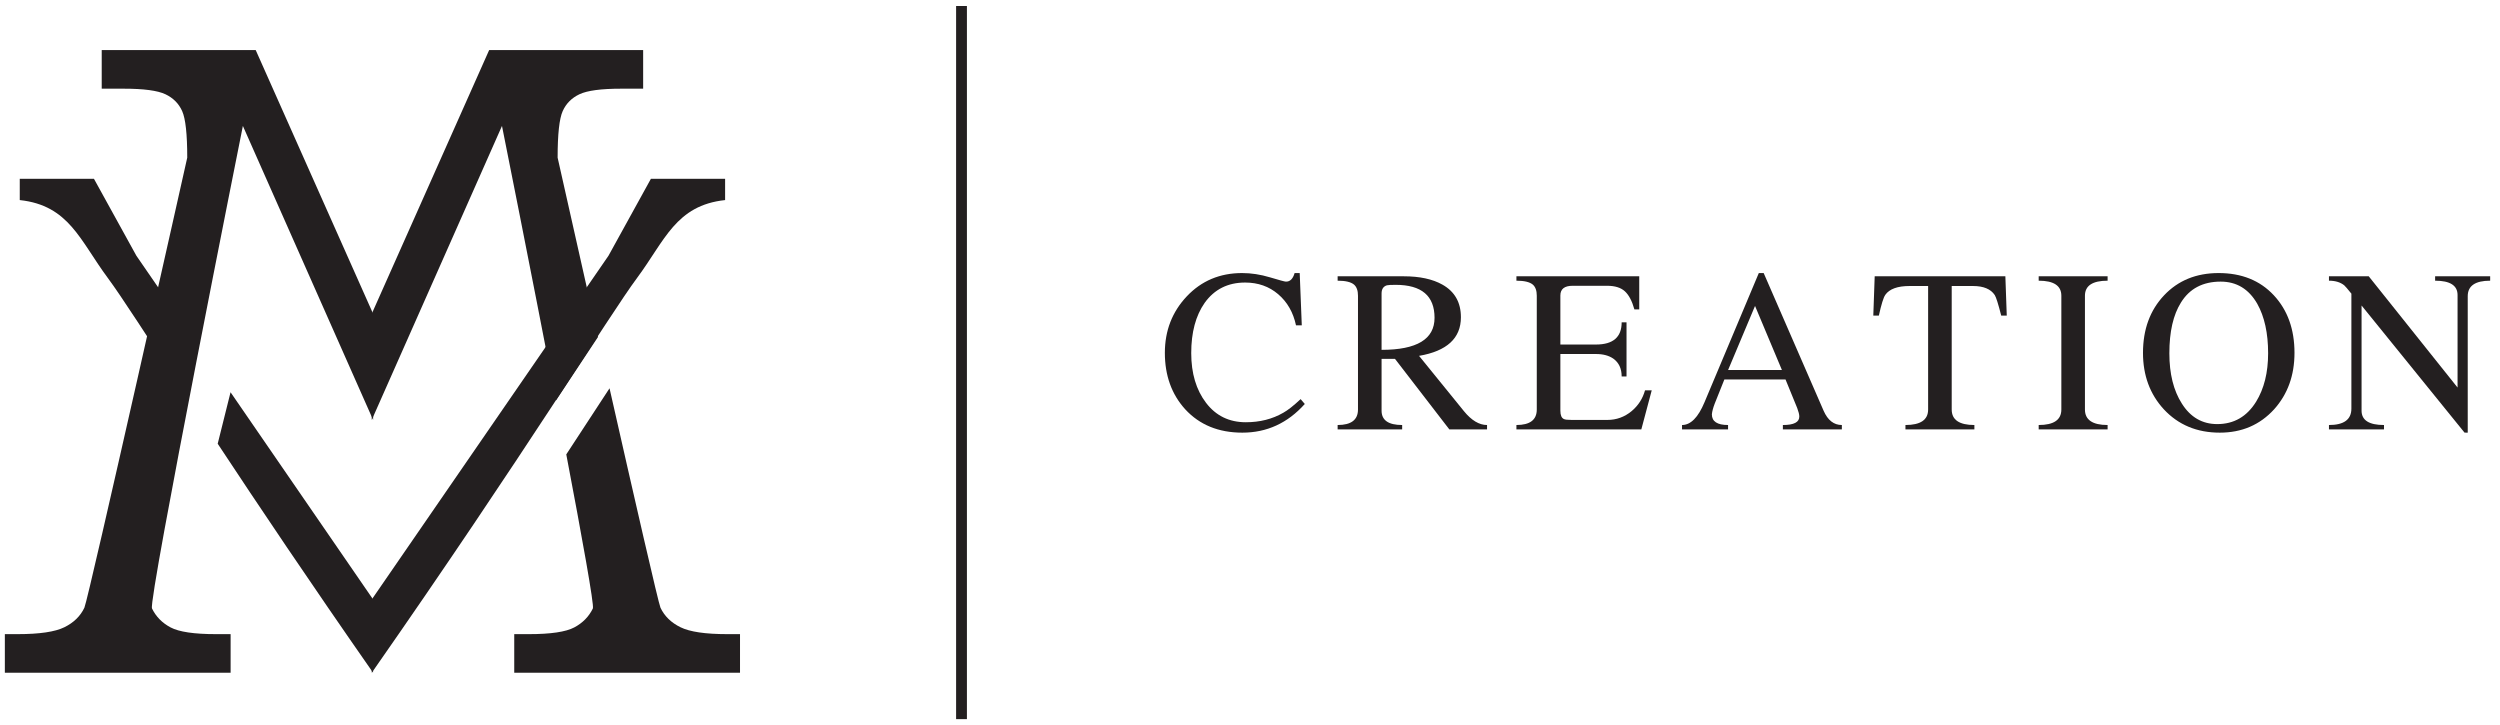 <?xml version="1.0" encoding="UTF-8" standalone="no"?>
<!DOCTYPE svg PUBLIC "-//W3C//DTD SVG 1.1//EN" "http://www.w3.org/Graphics/SVG/1.1/DTD/svg11.dtd">
<svg width="100%" height="100%" viewBox="0 0 462 134" version="1.1" xmlns="http://www.w3.org/2000/svg" xmlns:xlink="http://www.w3.org/1999/xlink" xml:space="preserve" xmlns:serif="http://www.serif.com/" style="fill-rule:evenodd;clip-rule:evenodd;stroke-miterlimit:10;">
    <g transform="matrix(0.24,0,0,0.24,0,0)">
        <g id="Layer-1" serif:id="Layer 1" transform="matrix(4.167,0,0,4.167,-342,-2337)">
            <g transform="matrix(1,0,0,1,151.022,616.797)">
                <path d="M0,21.643L-24.068,-32.691C-24.068,-32.691 -41.6,54.962 -40.863,56.473C-40.128,57.982 -38.981,59.152 -37.422,59.977C-35.865,60.804 -33.076,61.217 -29.053,61.217L-26.334,61.217L-26.334,68.354L-68.053,68.354L-68.053,61.217L-65.674,61.217C-61.653,61.217 -58.778,60.793 -57.05,59.942C-55.323,59.092 -54.091,57.889 -53.354,56.331C-52.618,54.775 -34.349,-26.829 -34.349,-26.829C-34.349,-31.162 -34.661,-34.028 -35.284,-35.425C-35.908,-36.822 -36.94,-37.862 -38.385,-38.548C-39.83,-39.231 -42.393,-39.574 -46.074,-39.574L-50.153,-39.574L-50.153,-46.711L-21.699,-46.711L-0.015,1.995L0,21.643Z" style="fill:rgb(35,31,32);fill-rule:nonzero;"/>
            </g>
            <g transform="matrix(1,0,0,1,194.514,670.935)">
                <path d="M0,-62.847L7.839,-77.064L21.548,-77.064L21.548,-73.129C12.429,-72.146 10.421,-65.661 5.275,-58.734C0.13,-51.808 -15.365,-26.434 -43.747,14.217L-43.75,0.681L0,-62.847Z" style="fill:rgb(35,31,32);fill-rule:nonzero;"/>
            </g>
            <g transform="matrix(-0.242,0.97,0.97,0.242,164.696,653.857)">
                <path d="M-10.247,-43.815L-0.437,-43.815C8.765,-33.793 20.217,-21.135 33.671,-5.71L20.537,-8.978L-10.247,-43.815Z" style="fill:rgb(35,31,32);fill-rule:nonzero;"/>
            </g>
            <g transform="matrix(1,0,0,1,118.782,603.65)">
                <path d="M0,21.151L-11.509,4.438L-19.349,-9.778L-33.058,-9.778L-33.058,-5.844C-23.938,-4.861 -21.93,1.625 -16.785,8.551C-14.315,11.875 -9.455,19.459 -1.938,30.929L0,21.151Z" style="fill:rgb(35,31,32);fill-rule:nonzero;"/>
            </g>
            <g transform="matrix(1,0,0,1,192.566,585.413)">
                <path d="M0,37.7C-3.979,20.071 -7.452,4.555 -7.452,4.555C-7.452,0.223 -7.14,-2.643 -6.518,-4.04C-5.894,-5.437 -4.861,-6.478 -3.416,-7.163C-1.972,-7.847 0.592,-8.19 4.273,-8.19L8.352,-8.19L8.352,-15.327L-20.103,-15.327L-41.787,33.379L-41.802,53.027L-17.733,-1.307C-17.733,-1.307 -12.415,25.281 -7.76,49.423L0,37.7Z" style="fill:rgb(35,31,32);fill-rule:nonzero;"/>
            </g>
            <g transform="matrix(1,0,0,1,216.438,639.721)">
                <path d="M0,38.293C-4.021,38.293 -6.896,37.869 -8.624,37.018C-10.352,36.168 -11.583,34.966 -12.32,33.407C-12.679,32.649 -17.193,12.915 -21.732,-7.137L-29.724,5.079C-26.788,20.52 -24.537,32.987 -24.811,33.549C-25.546,35.059 -26.693,36.228 -28.252,37.053C-29.809,37.88 -32.598,38.293 -36.621,38.293L-39.34,38.293L-39.34,45.43L2.379,45.43L2.379,38.293L0,38.293Z" style="fill:rgb(35,31,32);fill-rule:nonzero;"/>
            </g>
            <g transform="matrix(0,1,1,0,325.632,627.833)">
                <path d="M-65.886,-65.886L65.886,-65.886" style="fill:none;fill-rule:nonzero;stroke:rgb(35,31,32);stroke-width:2px;"/>
            </g>
            <g transform="matrix(1,0,0,1,323.18,616.592)">
                <path d="M0,18.891C-3.163,22.424 -7.01,24.191 -11.54,24.191C-15.929,24.191 -19.447,22.752 -22.097,19.873C-24.604,17.111 -25.858,13.634 -25.858,9.446C-25.858,5.342 -24.505,1.859 -21.798,-1.005C-19.091,-3.869 -15.686,-5.3 -11.583,-5.3C-9.902,-5.3 -8.186,-5.037 -6.433,-4.509C-4.681,-3.982 -3.705,-3.718 -3.505,-3.718C-2.735,-3.69 -2.194,-4.217 -1.881,-5.3L-0.94,-5.3L-0.556,4.359L-1.624,4.359C-2.138,1.965 -3.234,0.05 -4.915,-1.389C-6.597,-2.828 -8.634,-3.547 -11.027,-3.547C-14.219,-3.547 -16.712,-2.294 -18.507,0.213C-20.16,2.579 -20.985,5.67 -20.985,9.488C-20.985,13.221 -20.074,16.284 -18.25,18.677C-16.428,21.071 -13.977,22.267 -10.899,22.267C-8.307,22.267 -5.999,21.684 -3.976,20.515C-3.149,20.059 -2.081,19.219 -0.77,17.994L0,18.891Z" style="fill:rgb(35,31,32);fill-rule:nonzero;"/>
            </g>
            <g transform="matrix(1,0,0,1,347.156,632.512)">
                <path d="M0,-12.95C0,-17.011 -2.394,-19.041 -7.181,-19.041C-8.035,-19.041 -8.577,-19.012 -8.805,-18.955C-9.461,-18.755 -9.788,-18.254 -9.788,-17.454L-9.788,-7.03C-3.264,-7.03 0,-9.004 0,-12.95M9.701,7.672L2.735,7.672L-7.309,-5.364L-9.788,-5.364L-9.788,4.21C-9.788,5.977 -8.521,6.86 -5.984,6.86L-5.984,7.672L-17.908,7.672L-17.908,6.86C-15.401,6.86 -14.147,5.905 -14.147,3.996L-14.147,-17.032C-14.147,-17.972 -14.39,-18.656 -14.874,-19.083C-15.444,-19.567 -16.455,-19.809 -17.908,-19.809L-17.908,-20.622L-5.685,-20.622C-2.751,-20.622 -0.371,-20.109 1.453,-19.083C3.732,-17.801 4.872,-15.792 4.872,-13.056C4.872,-9.181 2.293,-6.803 -2.864,-5.92L5.428,4.295C6.823,6.005 8.248,6.86 9.701,6.86L9.701,7.672Z" style="fill:rgb(35,31,32);fill-rule:nonzero;"/>
            </g>
            <g transform="matrix(1,0,0,1,387.289,619.114)">
                <path d="M0,13.848L-1.923,21.071L-25.003,21.071L-25.003,20.258C-22.496,20.258 -21.242,19.304 -21.242,17.395L-21.242,-3.633C-21.242,-4.574 -21.484,-5.257 -21.969,-5.684C-22.539,-6.169 -23.55,-6.411 -25.003,-6.411L-25.003,-7.223L-2.308,-7.223L-2.308,-1.111L-3.205,-1.111C-3.633,-2.65 -4.217,-3.761 -4.958,-4.445C-5.699,-5.129 -6.796,-5.471 -8.249,-5.471L-14.617,-5.471C-16.128,-5.471 -16.883,-4.873 -16.883,-3.675L-16.883,5.385L-10.301,5.385C-7.138,5.385 -5.557,4.017 -5.557,1.282L-4.658,1.282L-4.658,11.284L-5.557,11.284C-5.557,9.83 -6.069,8.734 -7.095,7.993C-7.922,7.422 -8.99,7.137 -10.301,7.137L-16.883,7.137L-16.883,17.609C-16.883,18.436 -16.669,18.949 -16.241,19.148C-16.042,19.261 -15.558,19.319 -14.788,19.319L-8.206,19.319C-6.525,19.319 -5.029,18.778 -3.719,17.694C-2.493,16.668 -1.667,15.386 -1.239,13.848L0,13.848Z" style="fill:rgb(35,31,32);fill-rule:nonzero;"/>
            </g>
            <g transform="matrix(1,0,0,1,411.342,622.276)">
                <path d="M0,6.924L-4.965,-4.909L-9.939,6.924L0,6.924ZM11.079,17.908L0.18,17.908L0.18,17.096C2.231,17.096 3.242,16.566 3.215,15.506C3.215,15.162 3.086,14.646 2.828,13.958L0.669,8.677L-10.63,8.677L-12.418,13.151C-12.713,13.923 -12.888,14.58 -12.941,15.123C-12.941,16.44 -11.944,17.096 -9.949,17.096L-9.949,17.908L-18.455,17.908L-18.455,17.096C-16.859,17.096 -15.478,15.7 -14.309,12.907L-4.266,-10.984L-3.367,-10.984L7.702,14.446C8.472,16.213 9.597,17.096 11.079,17.096L11.079,17.908Z" style="fill:rgb(35,31,32);fill-rule:nonzero;"/>
            </g>
            <g transform="matrix(1,0,0,1,452.893,632.918)">
                <path d="M0,-13.762L-1.025,-13.762C-1.567,-15.899 -1.966,-17.166 -2.223,-17.566C-2.964,-18.677 -4.303,-19.233 -6.24,-19.233L-10.172,-19.233L-10.172,3.591C-10.172,5.5 -8.776,6.454 -5.983,6.454L-5.983,7.266L-18.721,7.266L-18.721,6.454C-15.928,6.454 -14.531,5.5 -14.531,3.591L-14.531,-19.233L-17.951,-19.233C-20.174,-19.233 -21.669,-18.691 -22.438,-17.609C-22.78,-17.123 -23.18,-15.841 -23.636,-13.762L-24.661,-13.762L-24.404,-21.028L-0.257,-21.028L0,-13.762Z" style="fill:rgb(35,31,32);fill-rule:nonzero;"/>
            </g>
            <g transform="matrix(1,0,0,1,471.528,611.89)">
                <path d="M0,28.294L-12.736,28.294L-12.736,27.482C-9.944,27.482 -8.548,26.527 -8.548,24.618L-8.548,3.59C-8.548,1.738 -9.944,0.813 -12.736,0.813L-12.736,0L0,0L0,0.813C-2.793,0.813 -4.188,1.738 -4.188,3.59L-4.188,24.618C-4.188,26.527 -2.793,27.482 0,27.482L0,28.294Z" style="fill:rgb(35,31,32);fill-rule:nonzero;"/>
            </g>
            <g transform="matrix(1,0,0,1,501.189,625.952)">
                <path d="M0,0.171C0,-3.55 -0.67,-6.602 -2.009,-8.989C-3.576,-11.715 -5.828,-13.078 -8.762,-13.078C-12.067,-13.078 -14.518,-11.786 -16.113,-9.202C-17.538,-6.93 -18.25,-3.806 -18.25,0.171C-18.25,3.948 -17.481,7.044 -15.942,9.458C-14.347,11.986 -12.167,13.249 -9.403,13.249C-6.326,13.249 -3.933,11.872 -2.223,9.117C-0.741,6.703 0,3.721 0,0.171M4.872,0.086C4.872,4.246 3.618,7.722 1.111,10.514C-1.511,13.393 -4.858,14.831 -8.933,14.831C-13.15,14.831 -16.599,13.393 -19.276,10.514C-21.841,7.722 -23.123,4.246 -23.123,0.086C-23.123,-4.245 -21.826,-7.785 -19.233,-10.535C-16.641,-13.285 -13.278,-14.66 -9.147,-14.66C-4.901,-14.66 -1.504,-13.292 1.047,-10.557C3.597,-7.821 4.872,-4.274 4.872,0.086" style="fill:rgb(35,31,32);fill-rule:nonzero;"/>
            </g>
            <g transform="matrix(1,0,0,1,542.22,639.971)">
                <path d="M0,-27.268C-2.764,-27.268 -4.146,-26.314 -4.146,-24.405L-4.146,0.812L-4.737,0.806L-23.764,-22.683L-23.764,-3.247C-23.764,-1.482 -22.382,-0.599 -19.618,-0.599L-19.618,0.213L-29.79,0.213L-29.79,-0.599C-27.026,-0.599 -25.645,-1.61 -25.645,-3.633L-25.645,-24.875C-26.356,-25.758 -26.798,-26.271 -26.969,-26.414C-27.682,-26.983 -28.622,-27.268 -29.79,-27.268L-29.79,-28.08L-22.438,-28.08L-6.026,-7.523L-6.026,-24.619C-6.026,-26.385 -7.409,-27.268 -10.172,-27.268L-10.172,-28.08L0,-28.08L0,-27.268Z" style="fill:rgb(35,31,32);fill-rule:nonzero;"/>
            </g>
        </g>
    </g>
</svg>
